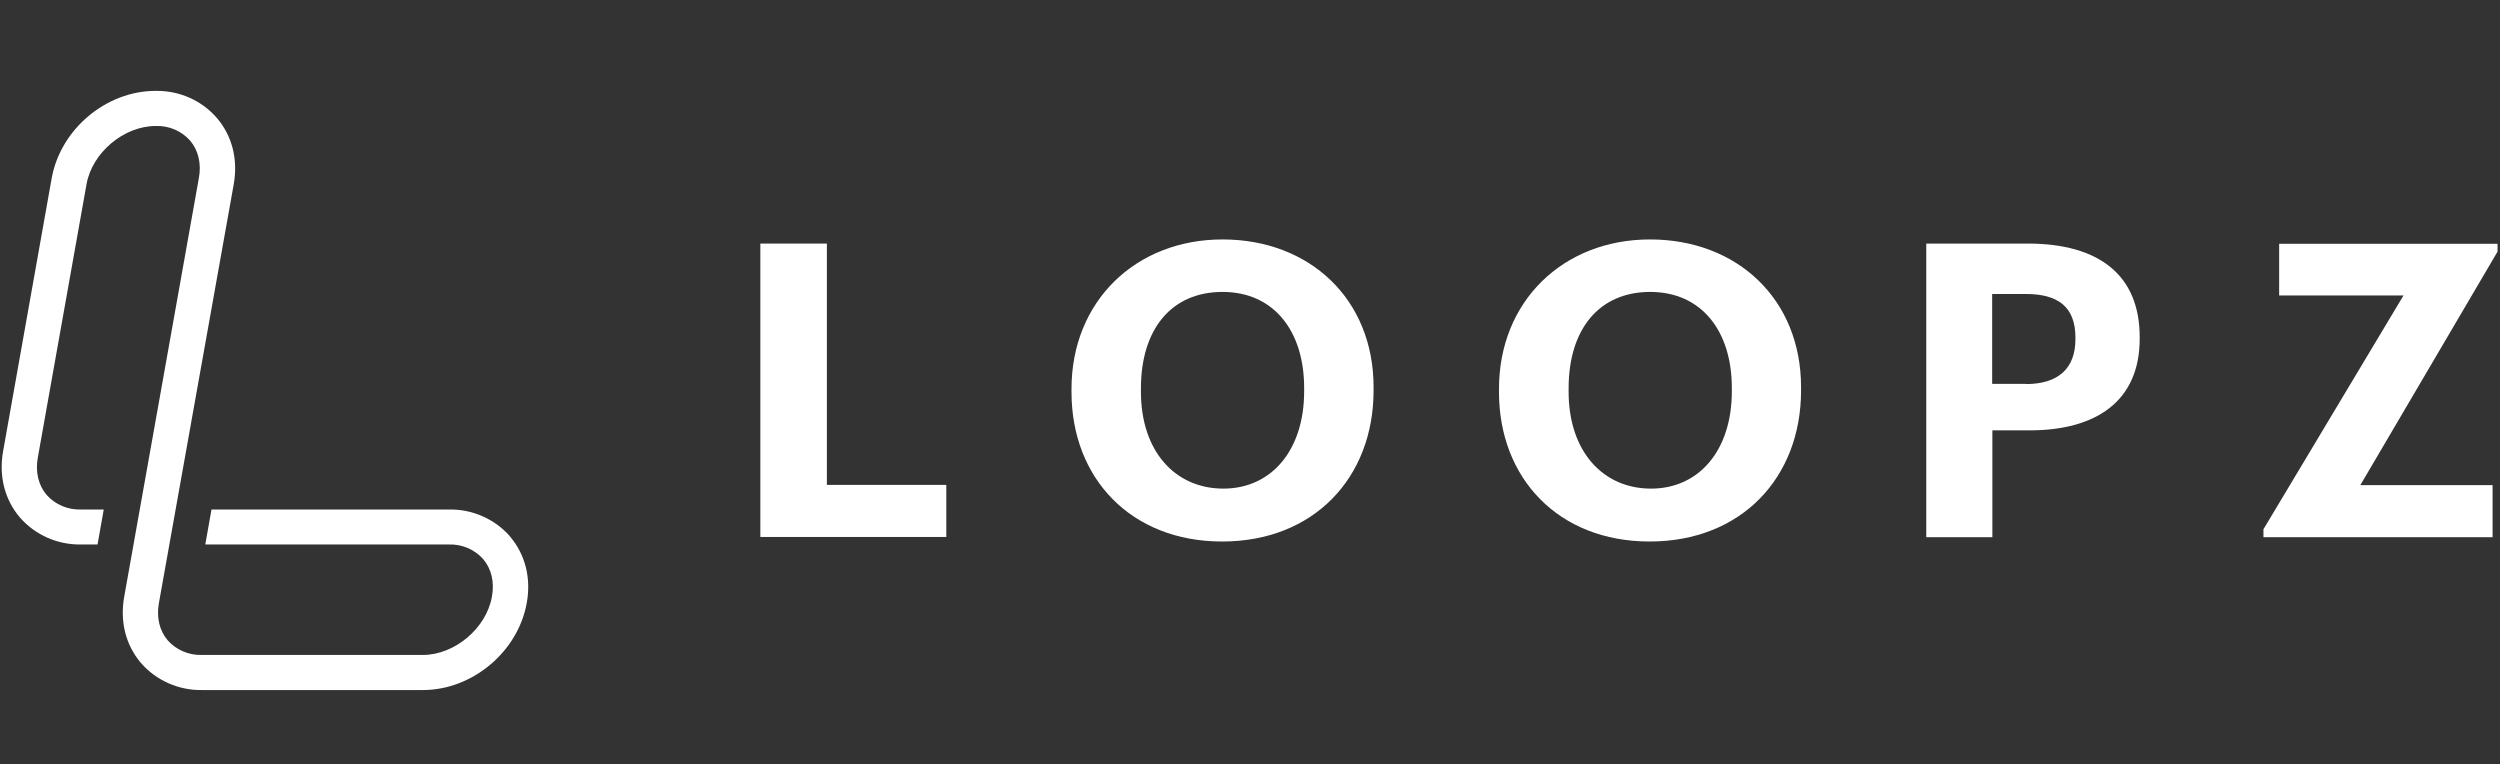 <svg width="121" height="37" viewBox="0 0 121 37" fill="none" xmlns="http://www.w3.org/2000/svg">
<rect x="0" y="0" width="121" height="37" fill="#333333" stroke="none"/>
<g clip-path="url(#clip0_100_265)">
<path d="M24.698 25.977C23.956 25.12 22.864 24.638 21.726 24.66H10.236L9.936 26.353H21.72C22.354 26.331 22.966 26.588 23.385 27.059C23.787 27.53 23.939 28.18 23.809 28.881C23.538 30.411 22.003 31.7 20.463 31.7H9.783C9.149 31.722 8.537 31.464 8.118 30.994C7.716 30.523 7.563 29.873 7.694 29.172L11.312 8.922C11.527 7.717 11.238 6.585 10.508 5.722C9.766 4.859 8.673 4.377 7.529 4.399C5.134 4.399 2.926 6.255 2.501 8.631L0.151 21.835C-0.064 23.041 0.225 24.173 0.955 25.036C1.697 25.893 2.79 26.375 3.928 26.353H4.721L5.021 24.66H3.922C3.288 24.683 2.676 24.425 2.257 23.954C1.855 23.483 1.702 22.833 1.833 22.133L4.188 8.917C4.46 7.387 5.995 6.098 7.535 6.098C8.169 6.075 8.781 6.333 9.2 6.804C9.602 7.275 9.755 7.925 9.624 8.625L6.012 28.881C5.797 30.086 6.085 31.218 6.816 32.081C7.558 32.938 8.651 33.42 9.789 33.398H20.468C22.864 33.398 25.078 31.543 25.497 29.172C25.712 27.978 25.423 26.84 24.693 25.977H24.698Z" fill="white"/>
<path d="M36.801 11.789H40.021V23.469H45.801V25.989H36.801V11.779V11.789Z" fill="white"/>
<path d="M51.861 18.979V18.819C51.861 14.589 54.961 11.589 59.171 11.589C63.381 11.589 66.481 14.469 66.481 18.739V18.899C66.481 23.129 63.581 26.209 59.151 26.209C54.721 26.209 51.861 23.129 51.861 18.979ZM63.121 18.939V18.779C63.121 16.019 61.651 14.129 59.171 14.129C56.691 14.129 55.221 15.939 55.221 18.799V18.959C55.221 21.859 56.891 23.649 59.211 23.649C61.531 23.649 63.121 21.799 63.121 18.939Z" fill="white"/>
<path d="M72.551 18.979V18.819C72.551 14.589 75.651 11.589 79.861 11.589C84.071 11.589 87.171 14.469 87.171 18.739V18.899C87.171 23.129 84.271 26.209 79.841 26.209C75.411 26.209 72.551 23.129 72.551 18.979ZM83.821 18.939V18.779C83.821 16.019 82.351 14.129 79.871 14.129C77.391 14.129 75.921 15.939 75.921 18.799V18.959C75.921 21.859 77.591 23.649 79.911 23.649C82.231 23.649 83.821 21.799 83.821 18.939Z" fill="white"/>
<path d="M93.231 11.789H98.141C101.601 11.789 103.561 13.319 103.561 16.319V16.399C103.561 19.399 101.471 20.829 98.241 20.829H96.431V25.999H93.231V11.789ZM98.051 18.589C99.621 18.589 100.451 17.829 100.451 16.419V16.339C100.451 14.829 99.581 14.229 98.051 14.229H96.421V18.579H98.051V18.589Z" fill="white"/>
<path d="M109.561 25.599L116.331 14.299H110.311V11.799H120.881V12.179L114.241 23.479H120.641V25.999H109.551V25.599H109.561Z" fill="white"/>
</g>
<defs>
<clipPath id="clip0_100_265">
<rect width="120.799" height="36" fill="white" transform="translate(0.081 0.899)"/>
</clipPath>
</defs>
</svg>
